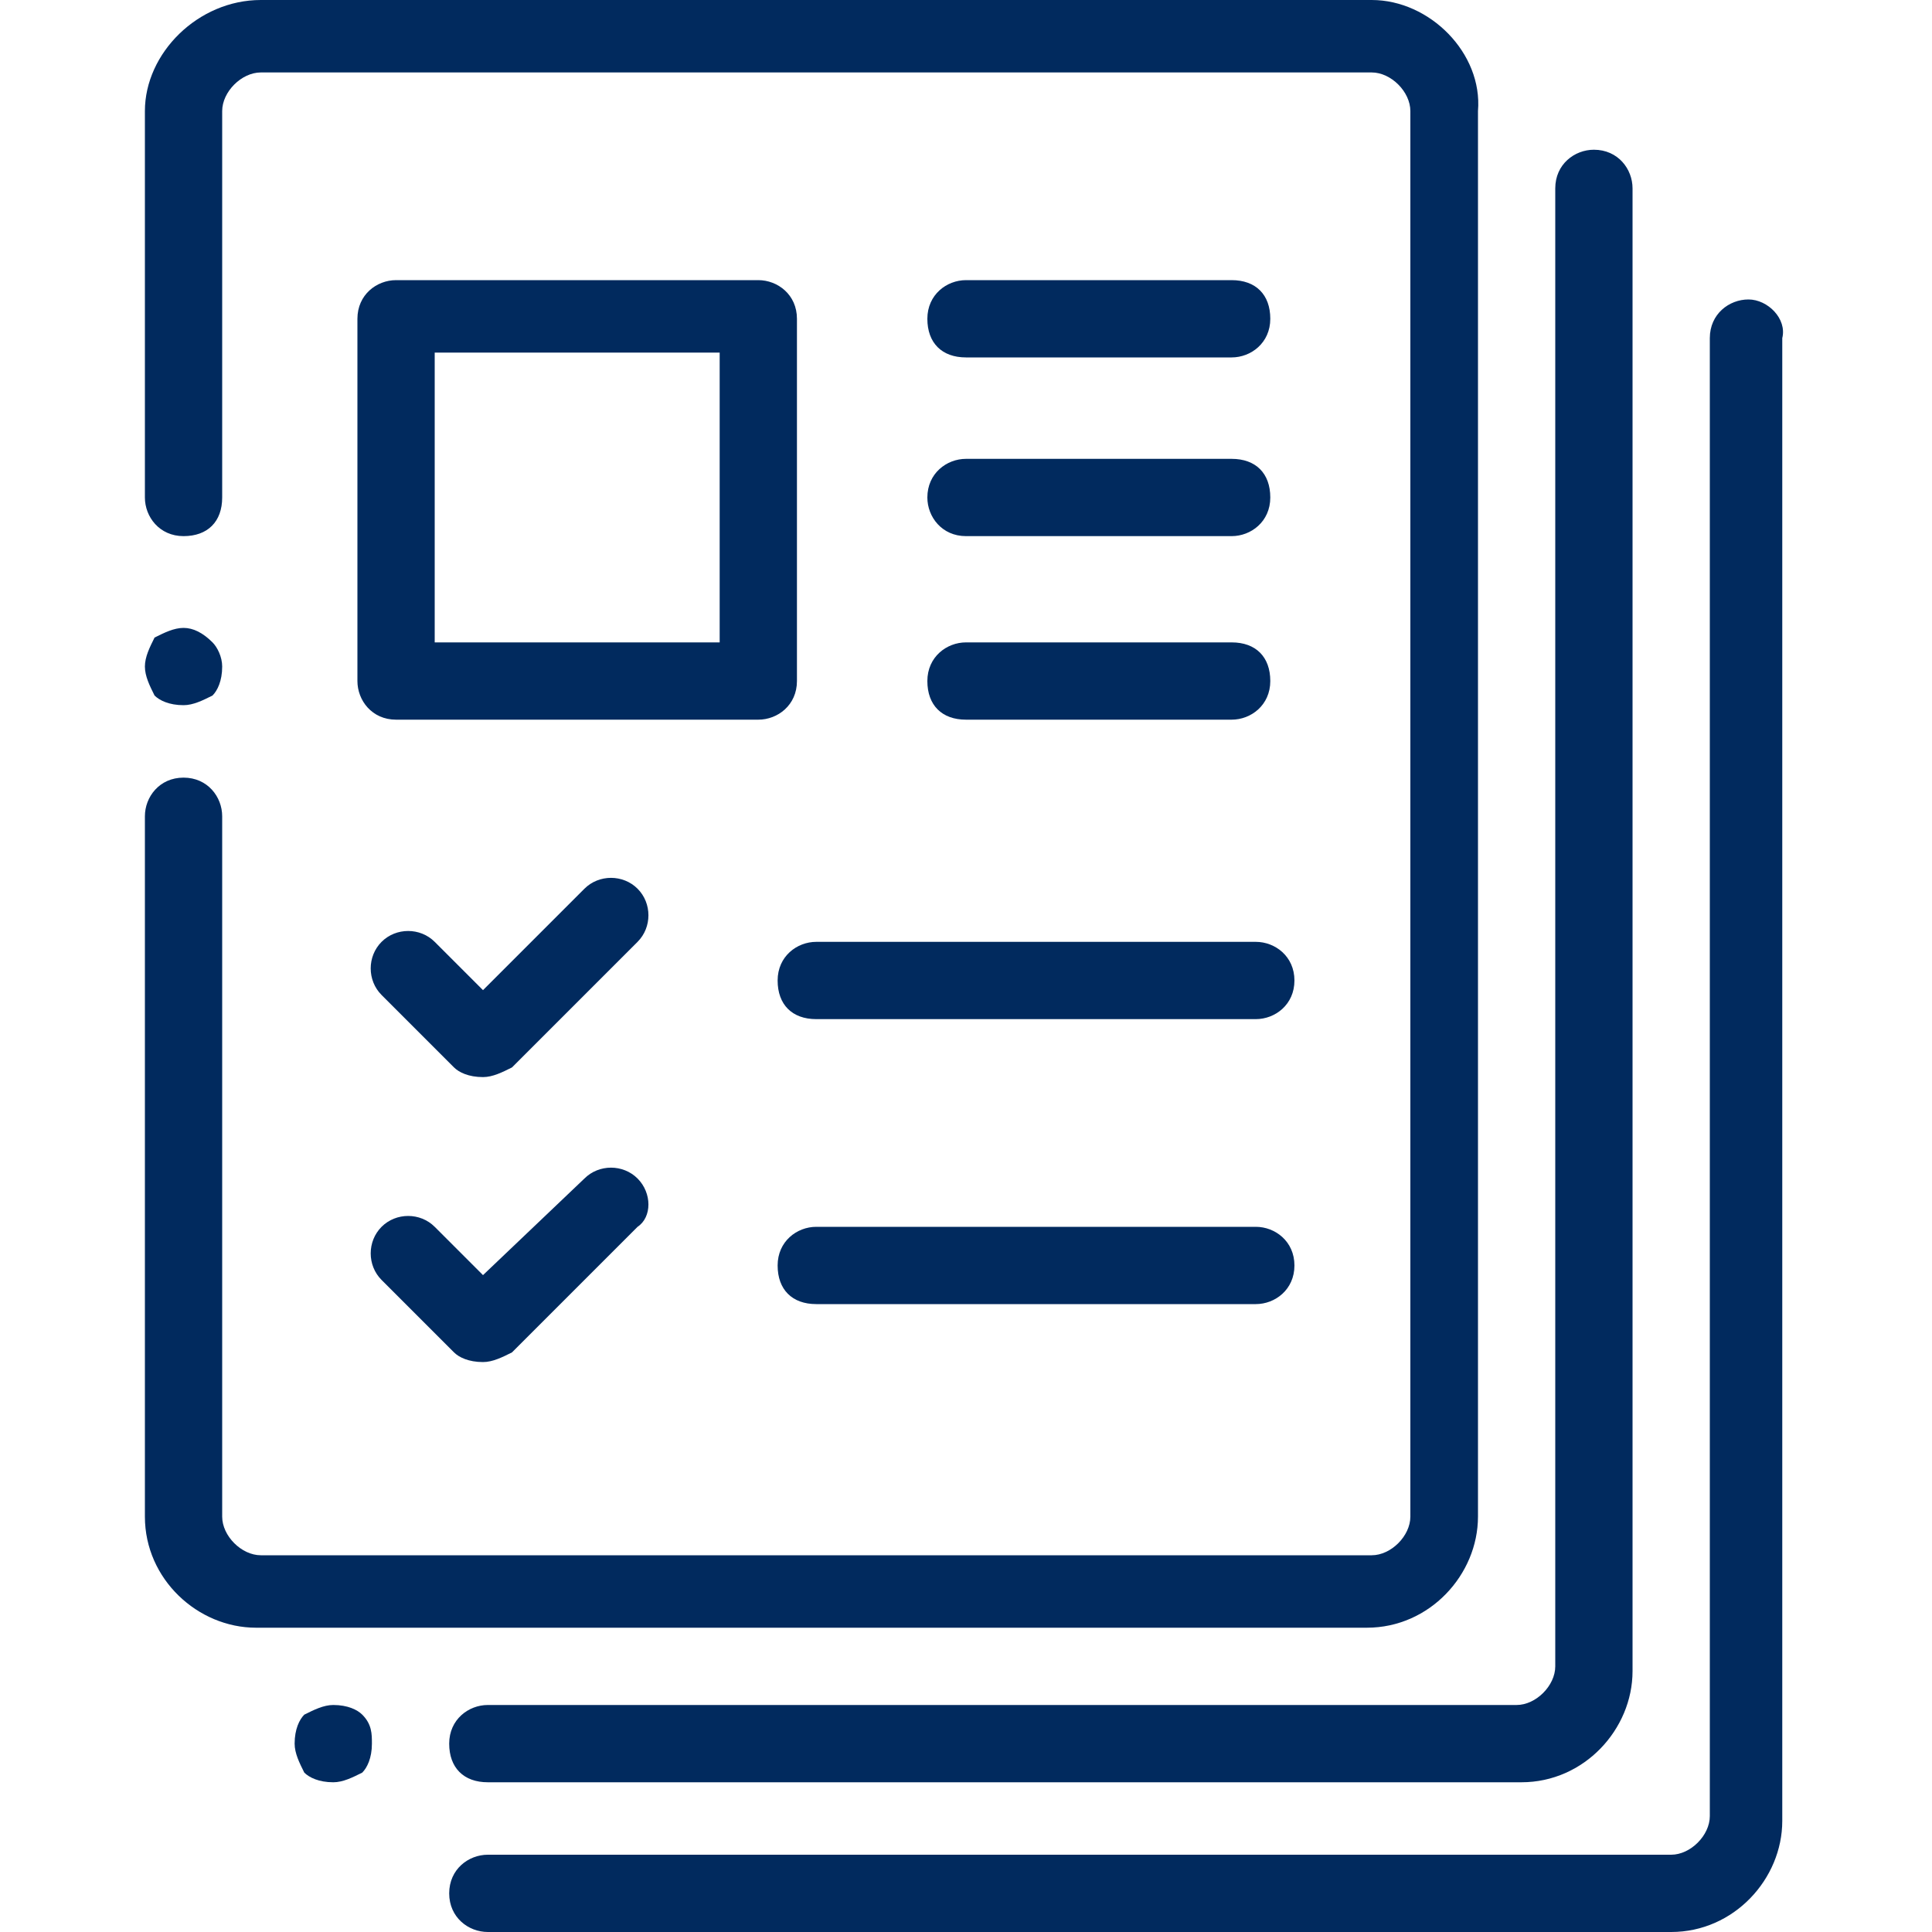 <?xml version="1.0" encoding="utf-8"?>
<!-- Generator: Adobe Illustrator 26.5.0, SVG Export Plug-In . SVG Version: 6.00 Build 0)  -->
<svg version="1.1" id="Capa_1" xmlns="http://www.w3.org/2000/svg" xmlns:xlink="http://www.w3.org/1999/xlink" x="0px" y="0px"
	 width="40px" height="40px" viewBox="0 0 40 40" style="enable-background:new 0 0 40 40;" xml:space="preserve">
<style type="text/css">
	.st0{fill:#012A5E;}
</style>
<g>
	<g>
		<path class="st0" d="M28.4,0h-23C4.1,0,3,1.1,3,2.3v8c0,0.4,0.3,0.8,0.8,0.8s0.8-0.3,0.8-0.8v-8c0-0.4,0.4-0.8,0.8-0.8h23
			c0.4,0,0.8,0.4,0.8,0.8v29.1c0,0.4-0.4,0.8-0.8,0.8h-23c-0.4,0-0.8-0.4-0.8-0.8V16.9c0-0.4-0.3-0.8-0.8-0.8S3,16.5,3,16.9v14.5
			c0,1.3,1.1,2.3,2.3,2.3h23c1.3,0,2.3-1.1,2.3-2.3V2.3C30.7,1.1,29.6,0,28.4,0z"/>
	</g>
</g>
<g>
	<g>
		<path class="st0" d="M4.4,13.3C4.2,13.1,4,13,3.8,13c-0.2,0-0.4,0.1-0.6,0.2C3.1,13.4,3,13.6,3,13.8c0,0.2,0.1,0.4,0.2,0.6
			c0.1,0.1,0.3,0.2,0.6,0.2c0.2,0,0.4-0.1,0.6-0.2c0.1-0.1,0.2-0.3,0.2-0.6C4.6,13.6,4.5,13.4,4.4,13.3z"/>
	</g>
</g>
<g>
	<g>
		<path class="st0" d="M7.5,35.5c-0.1-0.1-0.3-0.2-0.6-0.2c-0.2,0-0.4,0.1-0.6,0.2c-0.1,0.1-0.2,0.3-0.2,0.6c0,0.2,0.1,0.4,0.2,0.6
			c0.1,0.1,0.3,0.2,0.6,0.2c0.2,0,0.4-0.1,0.6-0.2c0.1-0.1,0.2-0.3,0.2-0.6C7.7,35.9,7.7,35.7,7.5,35.5z"/>
	</g>
</g>
<g>
	<g>
		<path class="st0" d="M33,3.1c-0.4,0-0.8,0.3-0.8,0.8v30.6c0,0.4-0.4,0.8-0.8,0.8H10.1c-0.4,0-0.8,0.3-0.8,0.8s0.3,0.8,0.8,0.8
			h21.4c1.3,0,2.3-1.1,2.3-2.3V3.9C33.8,3.5,33.5,3.1,33,3.1z"/>
	</g>
</g>
<g>
	<g>
		<path class="st0" d="M36.2,6.2c-0.4,0-0.8,0.3-0.8,0.8v30.6c0,0.4-0.4,0.8-0.8,0.8H10.1c-0.4,0-0.8,0.3-0.8,0.8S9.7,40,10.1,40
			h24.5c1.3,0,2.3-1.1,2.3-2.3V7C37,6.6,36.6,6.2,36.2,6.2z"/>
	</g>
</g>
<g>
	<g>
		<path class="st0" d="M15.7,5.8H8.2c-0.4,0-0.8,0.3-0.8,0.8v7.5c0,0.4,0.3,0.8,0.8,0.8h7.5c0.4,0,0.8-0.3,0.8-0.8V6.6
			C16.5,6.1,16.1,5.8,15.7,5.8z M14.9,13.3H9V7.3h5.9V13.3z"/>
	</g>
</g>
<g>
	<g>
		<path class="st0" d="M13.2,18.4c-0.3-0.3-0.8-0.3-1.1,0L10,20.5l-1-1c-0.3-0.3-0.8-0.3-1.1,0c-0.3,0.3-0.3,0.8,0,1.1l1.5,1.5
			c0.1,0.1,0.3,0.2,0.6,0.2c0.2,0,0.4-0.1,0.6-0.2l2.6-2.6C13.5,19.2,13.5,18.7,13.2,18.4z"/>
	</g>
</g>
<g>
	<g>
		<path class="st0" d="M26,19.5h-9.1c-0.4,0-0.8,0.3-0.8,0.8s0.3,0.8,0.8,0.8H26c0.4,0,0.8-0.3,0.8-0.8S26.4,19.5,26,19.5z"/>
	</g>
</g>
<g>
	<g>
		<path class="st0" d="M25.5,5.8h-5.5c-0.4,0-0.8,0.3-0.8,0.8s0.3,0.8,0.8,0.8h5.5c0.4,0,0.8-0.3,0.8-0.8S26,5.8,25.5,5.8z"/>
	</g>
</g>
<g>
	<g>
		<path class="st0" d="M25.5,9.5h-5.5c-0.4,0-0.8,0.3-0.8,0.8c0,0.4,0.3,0.8,0.8,0.8h5.5c0.4,0,0.8-0.3,0.8-0.8S26,9.5,25.5,9.5z"/>
	</g>
</g>
<g>
	<g>
		<path class="st0" d="M25.5,13.3h-5.5c-0.4,0-0.8,0.3-0.8,0.8s0.3,0.8,0.8,0.8h5.5c0.4,0,0.8-0.3,0.8-0.8S26,13.3,25.5,13.3z"/>
	</g>
</g>
<g>
	<g>
		<path class="st0" d="M13.2,24.4c-0.3-0.3-0.8-0.3-1.1,0L10,26.4l-1-1c-0.3-0.3-0.8-0.3-1.1,0c-0.3,0.3-0.3,0.8,0,1.1l1.5,1.5
			c0.1,0.1,0.3,0.2,0.6,0.2c0.2,0,0.4-0.1,0.6-0.2l2.6-2.6C13.5,25.2,13.5,24.7,13.2,24.4z"/>
	</g>
</g>
<g>
	<g>
		<path class="st0" d="M26,25.4h-9.1c-0.4,0-0.8,0.3-0.8,0.8s0.3,0.8,0.8,0.8H26c0.4,0,0.8-0.3,0.8-0.8S26.4,25.4,26,25.4z"/>
	</g>
</g>
</svg>
